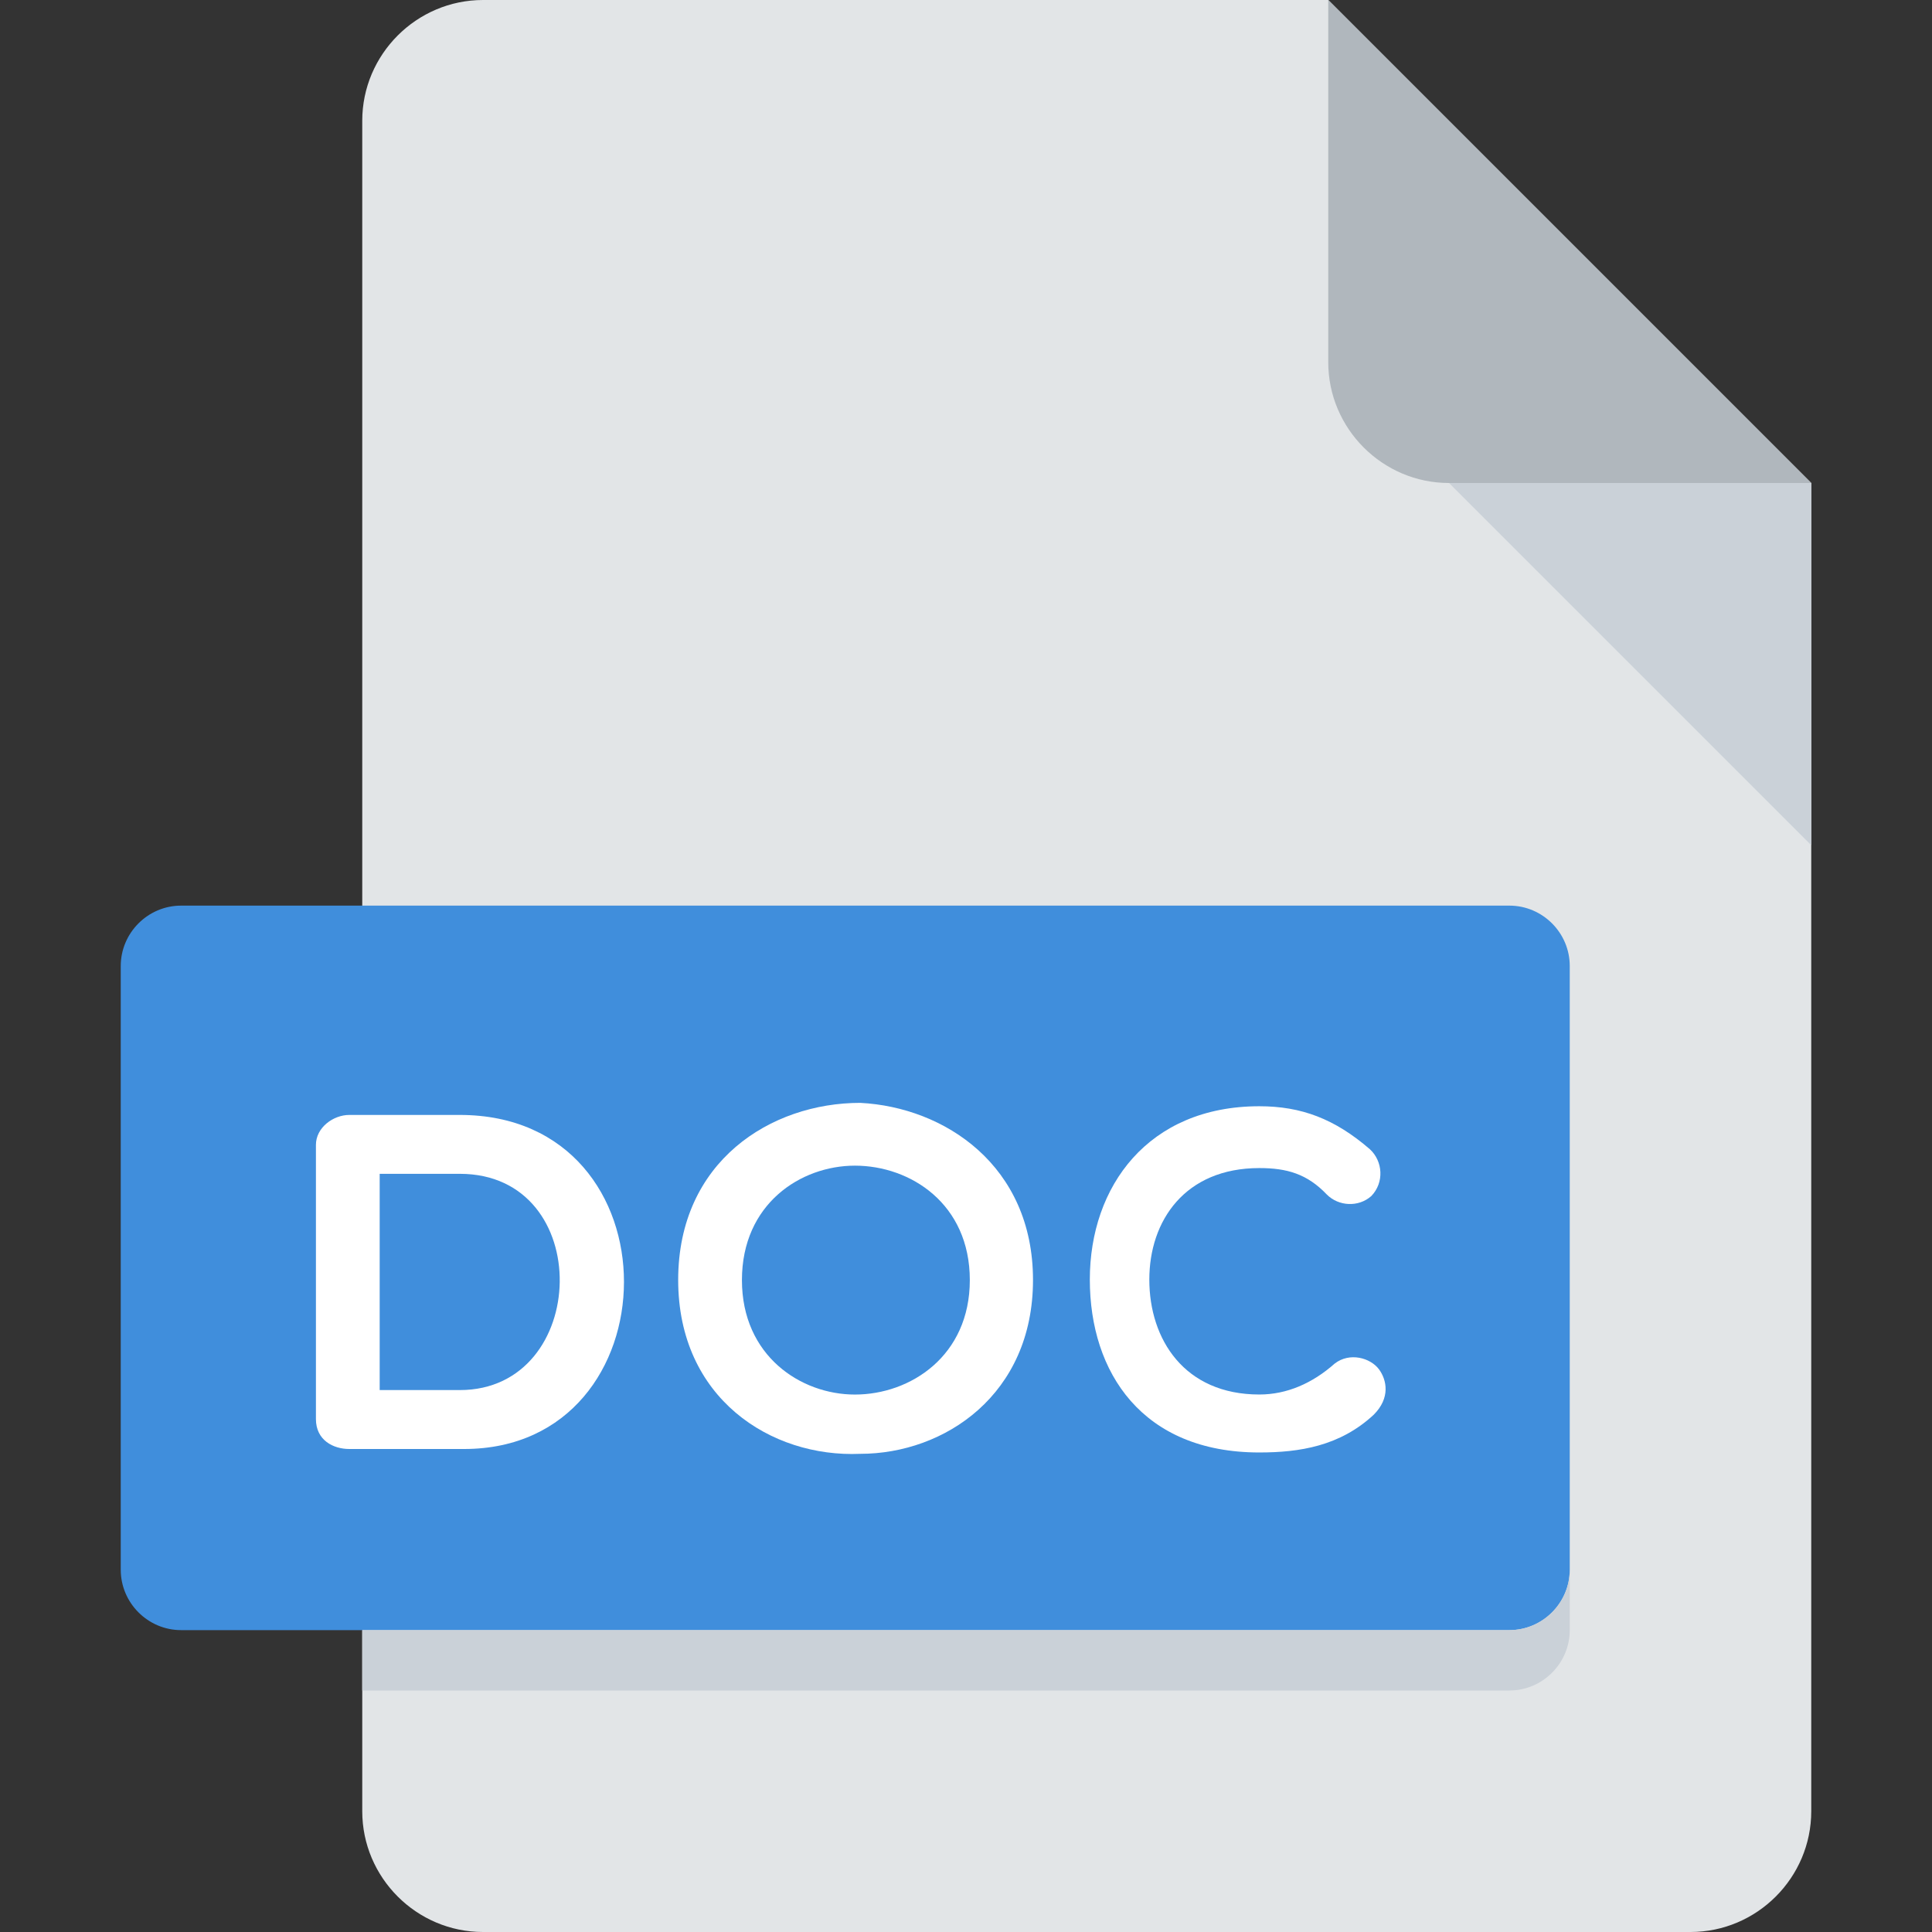 <svg width="44" height="44" viewBox="0 0 44 44" fill="none" xmlns="http://www.w3.org/2000/svg">
<rect x="0" y="0" width="44" height="44" fill="#333333" stroke="none"/>
<path d="M11 0C9.488 0 8.25 1.238 8.25 2.75V41.25C8.25 42.763 9.488 44 11 44H38.5C40.013 44 41.25 42.763 41.25 41.25V11L30.25 0H11Z" fill="#E2E5E7"/>
<path d="M33 11H41.25L30.25 0V8.25C30.25 9.762 31.488 11 33 11Z" fill="#B0B7BD"/>
<path d="M41.25 19.25L33 11H41.25V19.25Z" fill="#CAD1D8"/>
<path d="M35.75 35.75C35.75 36.506 35.131 37.125 34.375 37.125H4.125C3.369 37.125 2.75 36.506 2.75 35.75V22C2.75 21.244 3.369 20.625 4.125 20.625H34.375C35.131 20.625 35.75 21.244 35.75 22V35.75Z" fill="#408EDC"/>
<path d="M7.954 33C7.591 33 7.195 32.801 7.195 32.318V26.074C7.195 25.678 7.591 25.392 7.954 25.392H10.472C15.496 25.392 15.385 33 10.57 33H7.954ZM8.647 26.733V31.658H10.472C13.441 31.658 13.571 26.733 10.472 26.733H8.647Z" fill="white"/>
<path d="M19.591 33.11C17.557 33.198 15.445 31.845 15.445 29.151C15.445 26.447 17.556 25.117 19.591 25.117C21.515 25.215 23.526 26.546 23.526 29.151C23.526 31.758 21.515 33.11 19.591 33.11ZM19.47 26.547C18.238 26.547 16.897 27.416 16.897 29.153C16.897 30.88 18.239 31.76 19.47 31.76C20.735 31.76 22.087 30.88 22.087 29.153C22.087 27.415 20.735 26.547 19.47 26.547Z" fill="white"/>
<path d="M24.82 29.141C24.82 27.019 26.151 25.194 28.68 25.194C29.637 25.194 30.396 25.48 31.198 26.173C31.495 26.447 31.528 26.931 31.231 27.239C30.934 27.502 30.483 27.47 30.219 27.206C29.769 26.733 29.307 26.602 28.68 26.602C26.987 26.602 26.175 27.801 26.175 29.142C26.175 30.506 26.976 31.759 28.68 31.759C29.307 31.759 29.89 31.504 30.396 31.055C30.736 30.791 31.209 30.921 31.407 31.187C31.583 31.429 31.669 31.836 31.286 32.219C30.516 32.936 29.593 33.079 28.679 33.079C26.019 33.079 24.82 31.262 24.82 29.141Z" fill="white"/>
<path d="M34.375 37.125H8.25V38.5H34.375C35.131 38.5 35.75 37.881 35.75 37.125V35.75C35.75 36.506 35.131 37.125 34.375 37.125Z" fill="#CAD1D8"/>
</svg>
